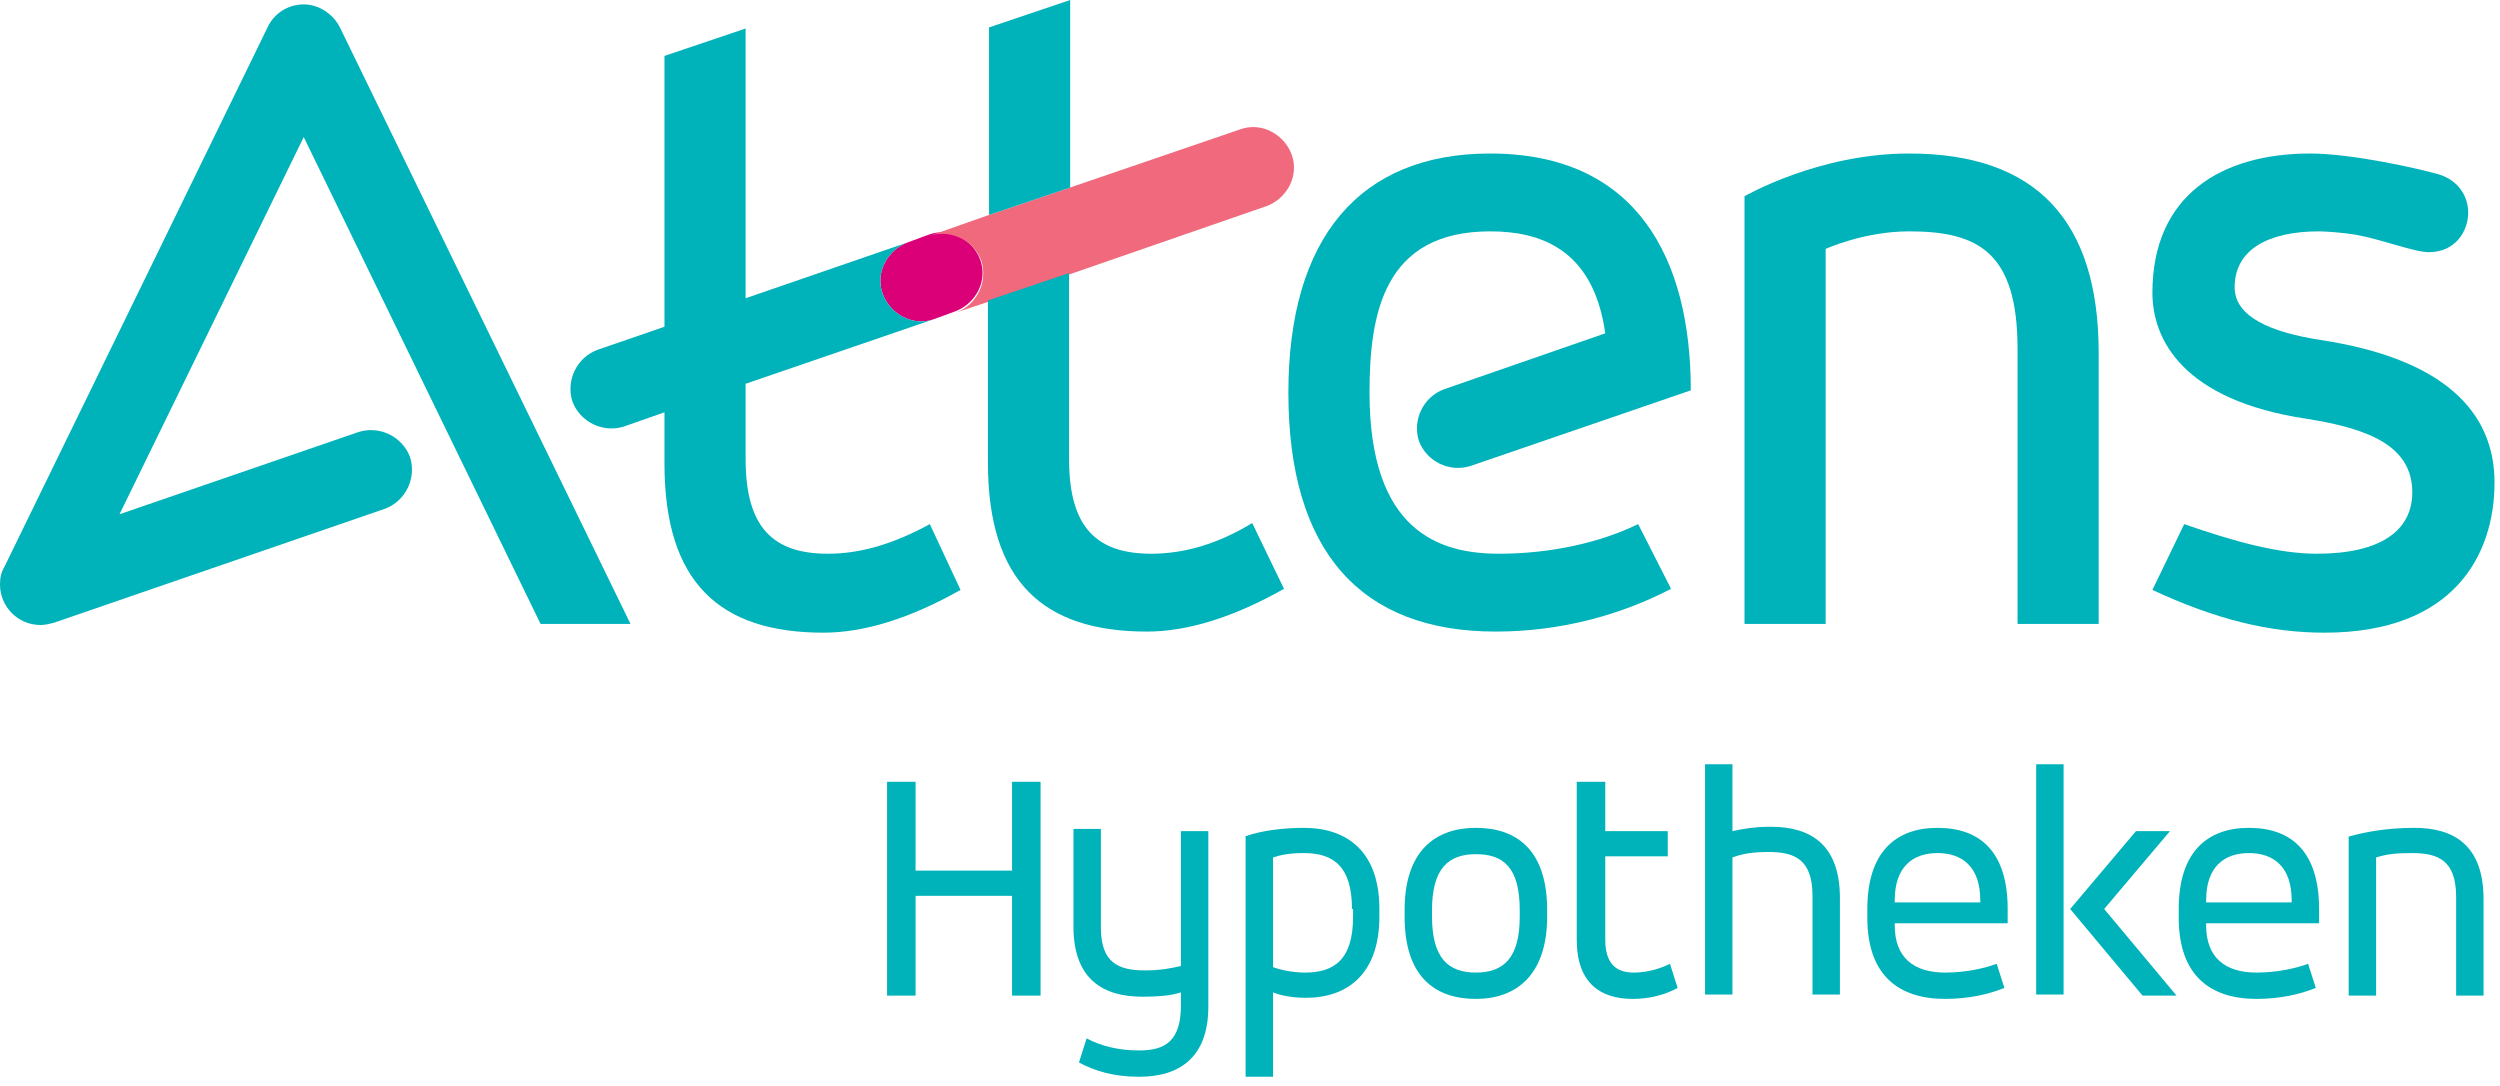 <?xml version="1.0" encoding="UTF-8"?> <svg xmlns="http://www.w3.org/2000/svg" width="228" height="99" viewBox="0 0 228 99" fill="none"><g clip-path="url(#clip0_101:15)"><path d="M174.1 14C165.8 14 159.1 17.9 159.1 17.9V56.9H166.5V22.7C166.5 22.7 170 21.1 174.1 21.1C180.3 21.1 184 22.9 184 31.8V56.9H191.4V32.2C191.4 20.1 185.7 14 174.1 14Z" fill="#00B2BA"></path><path d="M0.4 51.7C0.1 52.2 0 52.7 0 53.3C0 55.3 1.6 57 3.7 57C4.1 57 4.5 56.9 4.9 56.8L35.1 46.4C37 45.7 38 43.6 37.4 41.7C36.7 39.8 34.6 38.8 32.7 39.4L10.9 46.9L27.7 12.5L49.3 56.9H57.5L31 2.5C30.4 1.3 29.1 0.4 27.7 0.4C26.3 0.4 25 1.2 24.4 2.5L0.4 51.7Z" fill="#00B2BA"></path><path d="M85.2 29.1C83.3 29.8 81.2 28.7 80.5 26.8C79.8 24.9 80.9 22.8 82.8 22.1L84.7 21.4C86.6 20.7 88.7 21.8 89.4 23.7C90.1 25.6 89 27.7 87.1 28.4L85.2 29.1Z" fill="#DB0077"></path><path d="M87.2 28.5C89.1 27.8 90.1 25.7 89.5 23.8C88.8 21.9 86.7 20.9 84.8 21.5L90.2 19.6L97.6 17.1L113.1 11.8C115 11.1 117.1 12.2 117.8 14.1C118.5 16 117.4 18.1 115.5 18.8L97.6 25L90.2 27.5L87.2 28.5Z" fill="#F1697C"></path><path d="M97.6 17.1V0L90.2 2.5V19.6L97.6 17.1Z" fill="#00B2BA"></path><path d="M105 50.5C100.1 50.5 97.5 48.2 97.5 41.9V24.9L90.1 27.4V42.2C90.1 53 95.1 57.6 104.6 57.6C108.3 57.6 112.5 56.3 117.1 53.7L114.2 47.7C111.1 49.6 108 50.5 105 50.5Z" fill="#00B2BA"></path><path d="M84.8 47.8C81.5 49.6 78.5 50.5 75.5 50.5C70.6 50.5 68 48.2 68 41.9V35L85.2 29.1C83.3 29.8 81.2 28.7 80.5 26.8C79.8 24.9 80.9 22.8 82.8 22.1L68 27.2V2.6L60.6 5.1V29.8L54.5 31.9C52.6 32.6 51.6 34.7 52.2 36.6C52.9 38.5 55 39.5 56.9 38.9L60.6 37.6V42.3C60.6 53.1 65.6 57.7 75.1 57.7C78.8 57.7 83 56.4 87.6 53.8L84.8 47.8Z" fill="#00B2BA"></path><path d="M149.4 47.8C145.9 49.5 141.4 50.5 136.7 50.5C131.3 50.5 124.9 48.5 124.9 35.8C124.9 28.6 126.2 21.1 135.9 21.1C140.2 21.1 145.3 22.5 146.4 30.4L131.7 35.5C129.8 36.2 128.8 38.3 129.4 40.2C130.1 42.1 132.2 43.1 134.1 42.5L154.2 35.6C154.2 23.6 149.3 14 135.9 14C124 14 117.5 21.7 117.5 35.8C117.5 50.3 124.1 57.6 136.4 57.6C142.3 57.6 147.8 56.1 152.4 53.7L149.4 47.8Z" fill="#00B2BA"></path><path d="M199.2 47.8L196.3 53.8C202.1 56.5 207 57.7 212 57.7C223.8 57.7 227.5 50.6 227.5 44C227.5 37.5 222.8 32.7 211.6 31C207.1 30.3 203.8 28.9 203.8 26.2C203.8 22.8 206.8 21.1 211.5 21.1C212 21.1 213.6 21.2 214.8 21.4C217.1 21.8 220.2 23 221.5 23C224 23 225.1 21 225.1 19.4C225.1 17.8 224.1 16.4 222.4 15.9C220.7 15.4 214.5 14 210.7 14C202.6 14 196.3 17.8 196.3 26.7C196.3 30.9 199 36.5 210.4 38.2C216.1 39.1 220 40.7 220 44.9C220 48.4 217.1 50.5 211.3 50.5C207.8 50.5 203.8 49.4 199.2 47.8Z" fill="#00B2BA"></path><path d="M83.5 90.8H80.9V71.3H83.5V79.4H92.3V71.3H94.9V90.8H92.3V81.7H83.5V90.8Z" fill="#00B2BA"></path><path d="M110.2 91.8C110.2 96.5 107.5 98.2 103.9 98.2C101.6 98.2 99.9 97.7 98.4 96.9L99.1 94.7C100.4 95.4 102 95.8 103.9 95.8C106.2 95.8 107.7 95 107.7 91.7V90.5C106.9 90.8 105.5 90.9 104.2 90.9C100.7 90.9 97.9 89.4 97.9 84.5V75.6H100.4V84.6C100.4 87.8 102 88.5 104.4 88.5C105.9 88.5 106.8 88.3 107.7 88.1V75.8H110.2V91.8Z" fill="#00B2BA"></path><path d="M113.5 76.3C115.1 75.7 117.3 75.5 118.9 75.5C123 75.5 125.8 77.8 125.8 82.9V83.6C125.8 88.8 122.9 91 119.1 91C117.9 91 116.8 90.8 116.1 90.5V98.2H113.6V76.3H113.5ZM123.3 82.9C123.3 79 121.6 77.8 118.9 77.8C117.5 77.8 116.7 78 116.1 78.2V88.2C116.6 88.4 117.8 88.7 119 88.7C121.6 88.7 123.4 87.6 123.4 83.6V82.9H123.3Z" fill="#00B2BA"></path><path d="M128.1 83C128.1 77.6 130.9 75.5 134.6 75.5C138.4 75.5 141.1 77.6 141.1 83V83.6C141.1 88.9 138.3 91.1 134.6 91.1C130.8 91.1 128.1 89 128.1 83.6V83ZM138.6 83C138.6 79.1 137.1 77.9 134.6 77.9C132.1 77.9 130.6 79.2 130.6 83V83.6C130.6 87.4 132.1 88.7 134.6 88.7C137.1 88.7 138.6 87.4 138.6 83.6V83Z" fill="#00B2BA"></path><path d="M143.9 71.3H146.4V75.8H152.1V78.1H146.4V85.7C146.4 88 147.5 88.7 149 88.7C150.3 88.7 151.5 88.3 152.3 87.9L153 90.1C151.9 90.7 150.5 91.1 148.9 91.1C146 91.1 143.8 89.7 143.8 85.7V71.3H143.9Z" fill="#00B2BA"></path><path d="M155.5 69.7H158V75.8C158.9 75.6 160 75.4 161.5 75.4C165.1 75.4 167.8 77 167.8 81.9V90.7H165.3V81.7C165.3 78.4 163.7 77.7 161.3 77.7C159.7 77.7 158.8 77.9 158 78.2V90.7H155.5V69.7Z" fill="#00B2BA"></path><path d="M183.1 84.2H172.8V84.4C172.8 87.3 174.5 88.7 177.4 88.7C179.3 88.7 181 88.3 182.1 87.9L182.8 90.1C181.3 90.7 179.5 91.1 177.4 91.1C173.1 91.1 170.3 88.9 170.3 83.7V82.9C170.3 77.7 172.9 75.5 176.7 75.5C180.6 75.5 183.1 77.7 183.1 82.9V84.2V84.2ZM172.8 82.3H180.6V82.1C180.6 79.1 179 77.8 176.7 77.8C174.4 77.8 172.8 79.1 172.8 82.1V82.3Z" fill="#00B2BA"></path><path d="M185.7 69.7H188.2V90.7H185.7V69.7ZM194.8 75.8H197.9L191.9 82.9L198.5 90.8H195.4L188.8 82.9L194.8 75.8Z" fill="#00B2BA"></path><path d="M211.5 84.2H201.2V84.4C201.2 87.3 202.9 88.7 205.8 88.7C207.7 88.7 209.4 88.3 210.5 87.9L211.2 90.1C209.7 90.7 207.9 91.1 205.8 91.1C201.5 91.1 198.7 88.9 198.7 83.7V82.9C198.7 77.7 201.3 75.5 205.1 75.5C209 75.5 211.5 77.7 211.5 82.9V84.2V84.2ZM201.2 82.3H209V82.1C209 79.1 207.4 77.8 205.1 77.8C202.8 77.8 201.2 79.1 201.2 82.1V82.3Z" fill="#00B2BA"></path><path d="M214.2 76.3C215.6 75.9 217.6 75.5 220.2 75.5C223.8 75.5 226.5 77.1 226.5 82V90.8H224V81.8C224 78.5 222.4 77.8 220 77.8C218.4 77.8 217.7 77.9 216.7 78.2V90.8H214.2V76.3Z" fill="#00B2BA"></path></g><defs><clipPath id="clip0_101:15"><rect width="227.5" height="98.3" fill="white"></rect></clipPath></defs></svg> 